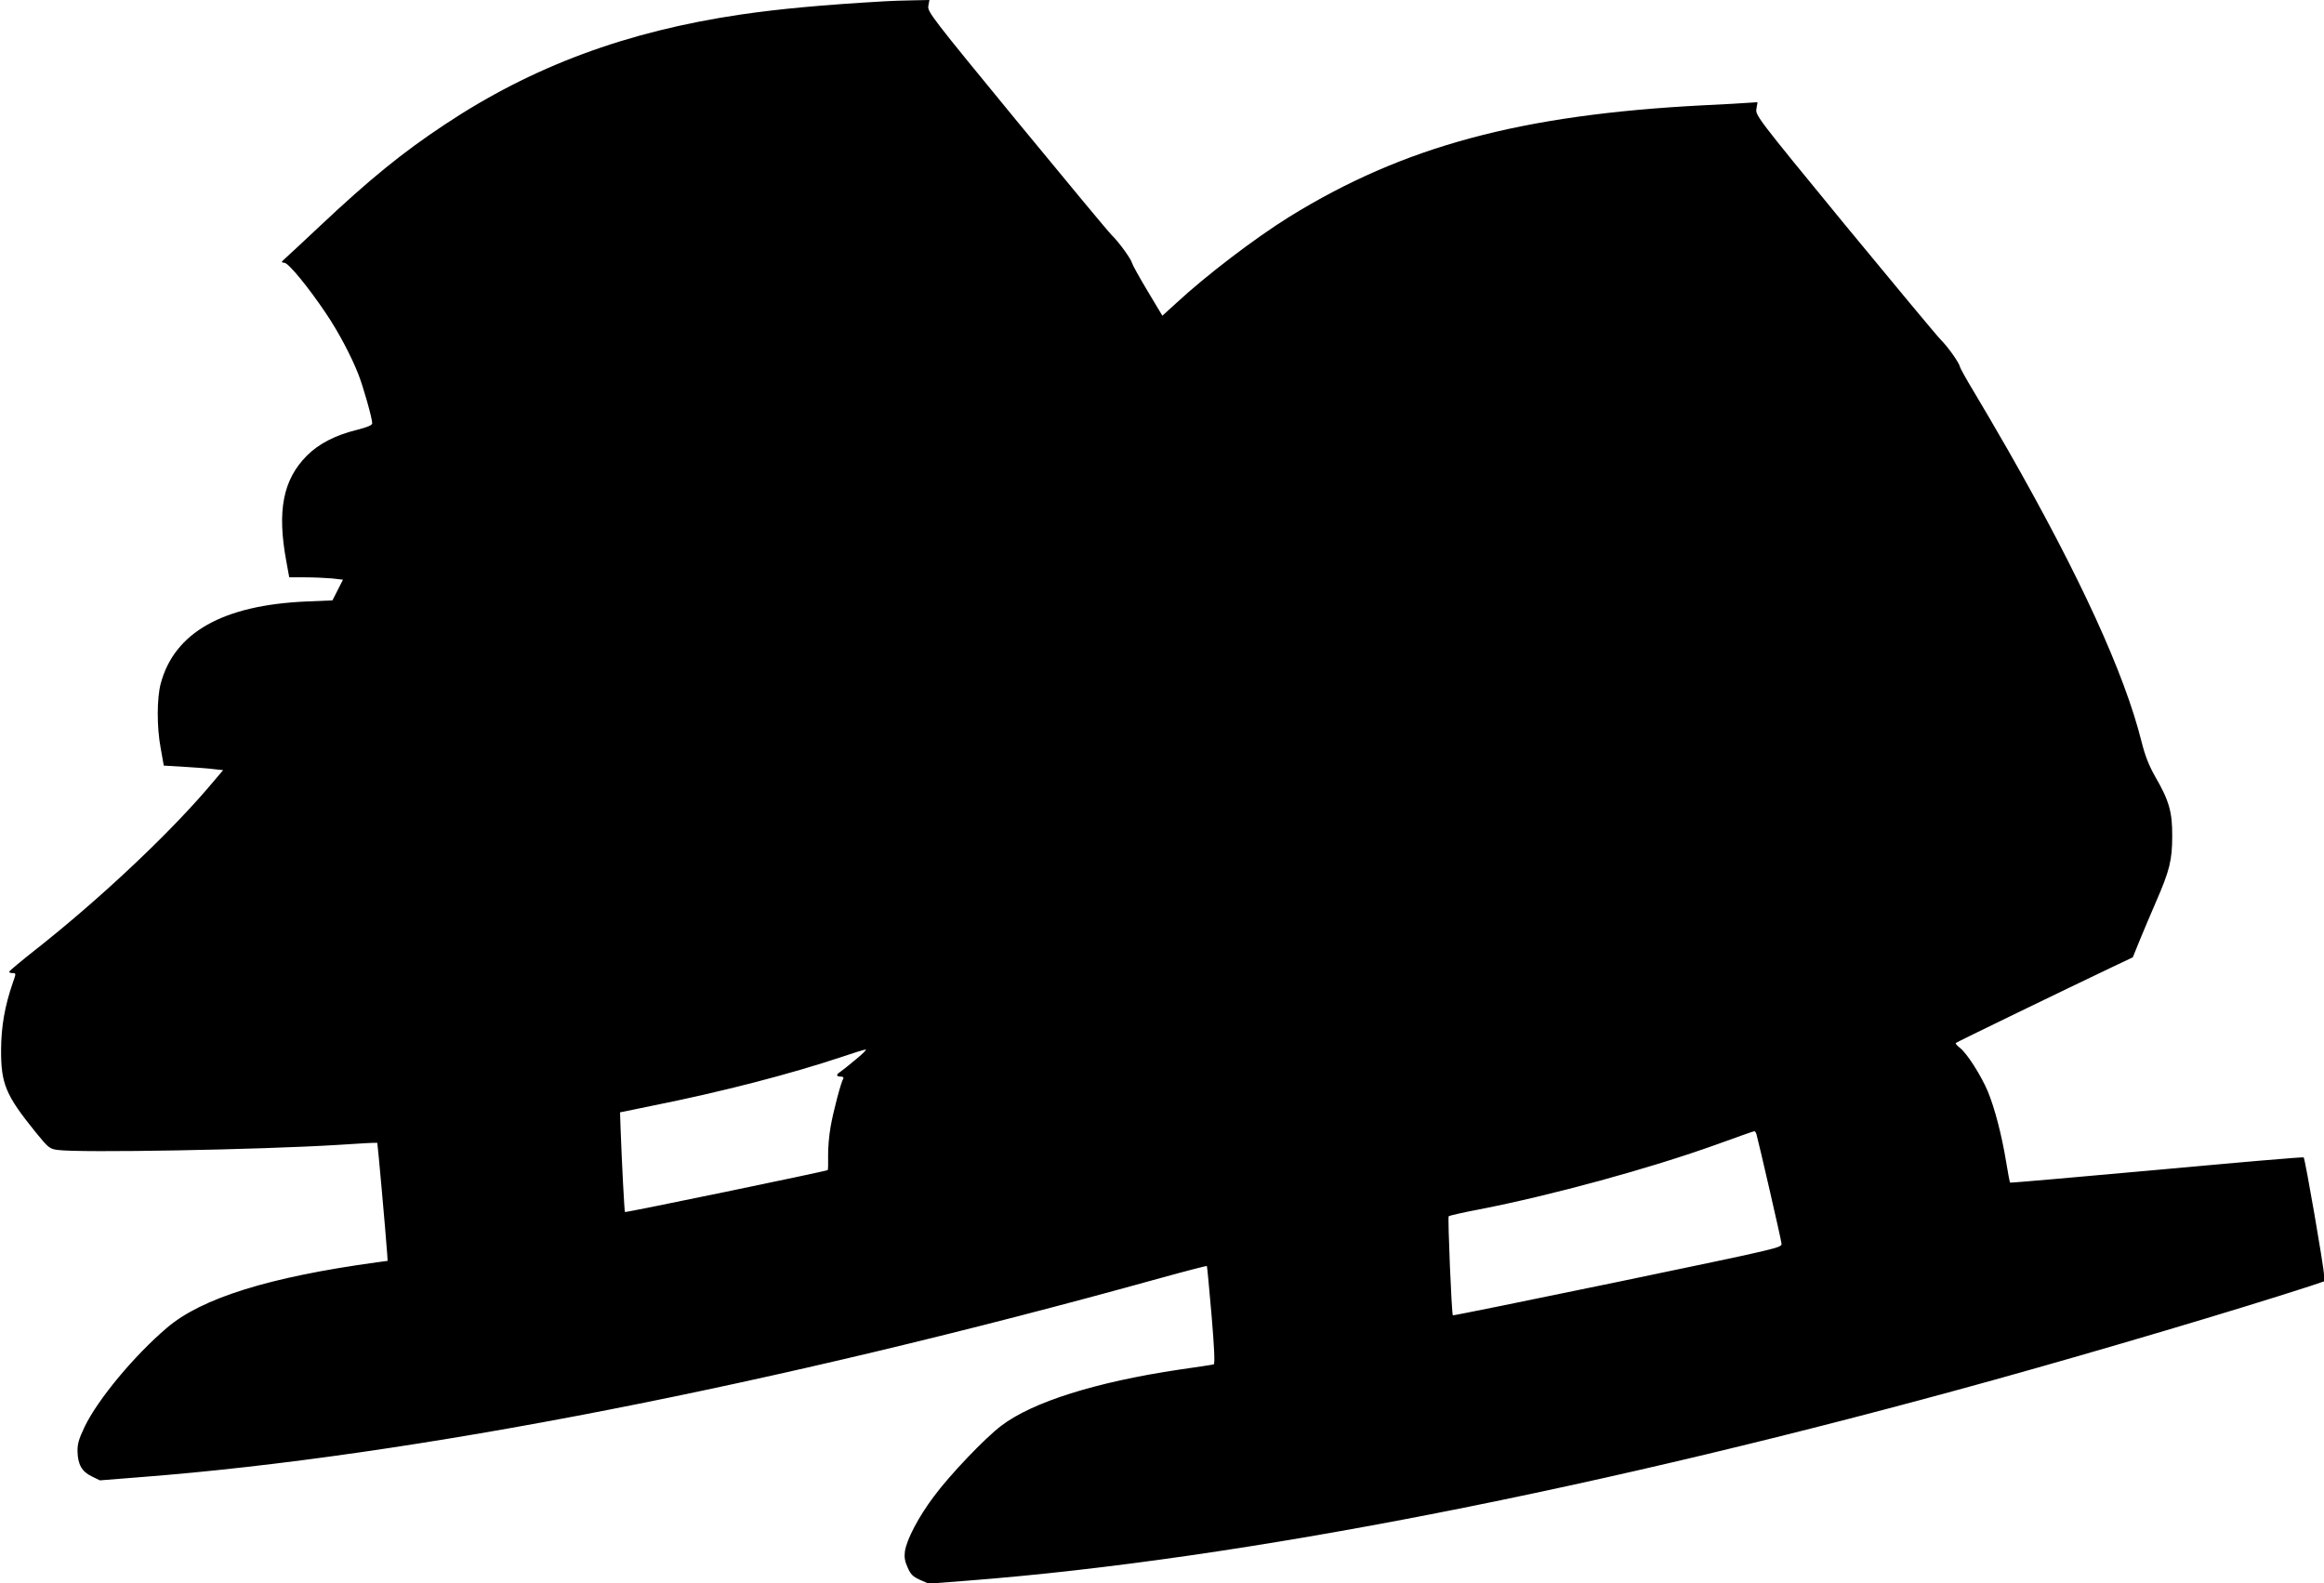 <?xml version="1.0" standalone="no"?>
<!DOCTYPE svg PUBLIC "-//W3C//DTD SVG 20010904//EN"
 "http://www.w3.org/TR/2001/REC-SVG-20010904/DTD/svg10.dtd">
<svg version="1.0" xmlns="http://www.w3.org/2000/svg"
 width="1280pt" height="872pt" viewBox="0 0 1280 872"
 preserveAspectRatio="xMidYMid meet">
<g transform="translate(0,872) scale(0.1,-0.1)"
fill="#000000" stroke="none">
<path d="M4875 8713 c-347 -20 -582 -42 -795 -73 -630 -93 -1148 -285 -1632
-607 -231 -153 -412 -300 -688 -560 -91 -85 -176 -165 -189 -176 -24 -22 -24
-22 -3 -25 24 -4 132 -136 228 -279 68 -101 138 -233 178 -335 27 -69 76 -242
76 -269 0 -11 -23 -21 -85 -37 -118 -29 -209 -76 -275 -142 -131 -132 -165
-303 -113 -582 l16 -88 87 0 c48 0 114 -3 148 -6 l61 -7 -29 -57 -29 -57 -143
-6 c-461 -20 -728 -171 -803 -453 -21 -80 -22 -238 0 -355 l17 -96 116 -7 c65
-4 138 -9 164 -13 l47 -5 -91 -107 c-225 -261 -597 -610 -941 -881 -80 -63
-146 -118 -146 -122 -1 -5 8 -8 18 -8 20 0 20 -1 2 -52 -45 -130 -64 -241 -65
-368 -1 -190 25 -252 190 -456 70 -86 77 -92 121 -98 126 -17 1111 1 1548 28
116 8 211 13 213 11 2 -2 46 -490 54 -605 l3 -45 -60 -8 c-591 -81 -965 -197
-1156 -361 -180 -153 -380 -394 -453 -545 -32 -68 -40 -94 -39 -137 2 -71 24
-110 78 -136 l45 -22 227 18 c1490 115 3478 503 5617 1097 137 38 251 67 253
66 2 -2 13 -124 26 -272 15 -177 19 -268 12 -270 -5 -2 -91 -15 -190 -29 -457
-68 -808 -178 -980 -309 -89 -67 -283 -270 -371 -389 -85 -113 -150 -237 -160
-303 -4 -32 -1 -54 15 -89 17 -39 29 -50 68 -68 l48 -21 220 17 c1504 117
3481 504 5650 1106 590 164 1328 383 1738 516 l77 26 0 36 c0 39 -104 640
-112 647 -3 3 -366 -28 -809 -69 -442 -40 -806 -72 -808 -70 -2 2 -12 54 -22
116 -24 146 -62 292 -100 385 -37 88 -115 211 -154 241 -15 12 -26 24 -23 27
4 5 605 296 859 417 l116 55 36 89 c20 49 61 146 91 215 76 174 90 232 90 364
1 131 -17 195 -93 326 -35 62 -56 114 -76 194 -94 376 -338 909 -735 1605 -65
113 -150 259 -190 325 -40 66 -73 126 -75 134 -3 21 -65 109 -106 150 -20 20
-258 306 -529 635 -485 591 -492 601 -486 637 l6 36 -48 -3 c-26 -2 -139 -9
-252 -14 -1005 -52 -1651 -226 -2280 -615 -188 -117 -457 -322 -621 -474 l-77
-70 -82 137 c-45 75 -83 144 -85 153 -4 21 -72 115 -111 153 -18 17 -253 301
-524 630 -469 571 -492 601 -487 633 l6 33 -97 -2 c-53 -1 -119 -3 -147 -5z
m-162 -5829 c-37 -31 -76 -62 -85 -68 -24 -15 -23 -26 3 -26 11 0 17 -5 14
-10 -13 -21 -55 -179 -70 -265 -9 -49 -15 -123 -14 -163 1 -40 0 -74 -2 -77
-7 -6 -1113 -235 -1117 -231 -3 4 -17 267 -24 460 l-3 89 185 38 c379 76 753
173 1038 268 64 22 123 40 130 40 8 1 -17 -24 -55 -55z m4961 -411 c11 -38
136 -579 138 -602 3 -24 0 -24 -902 -212 -498 -103 -906 -186 -908 -184 -7 7
-29 540 -23 546 3 3 80 21 171 38 399 78 935 224 1310 359 107 39 198 71 202
71 4 1 9 -7 12 -16z"/>
</g>
</svg>
